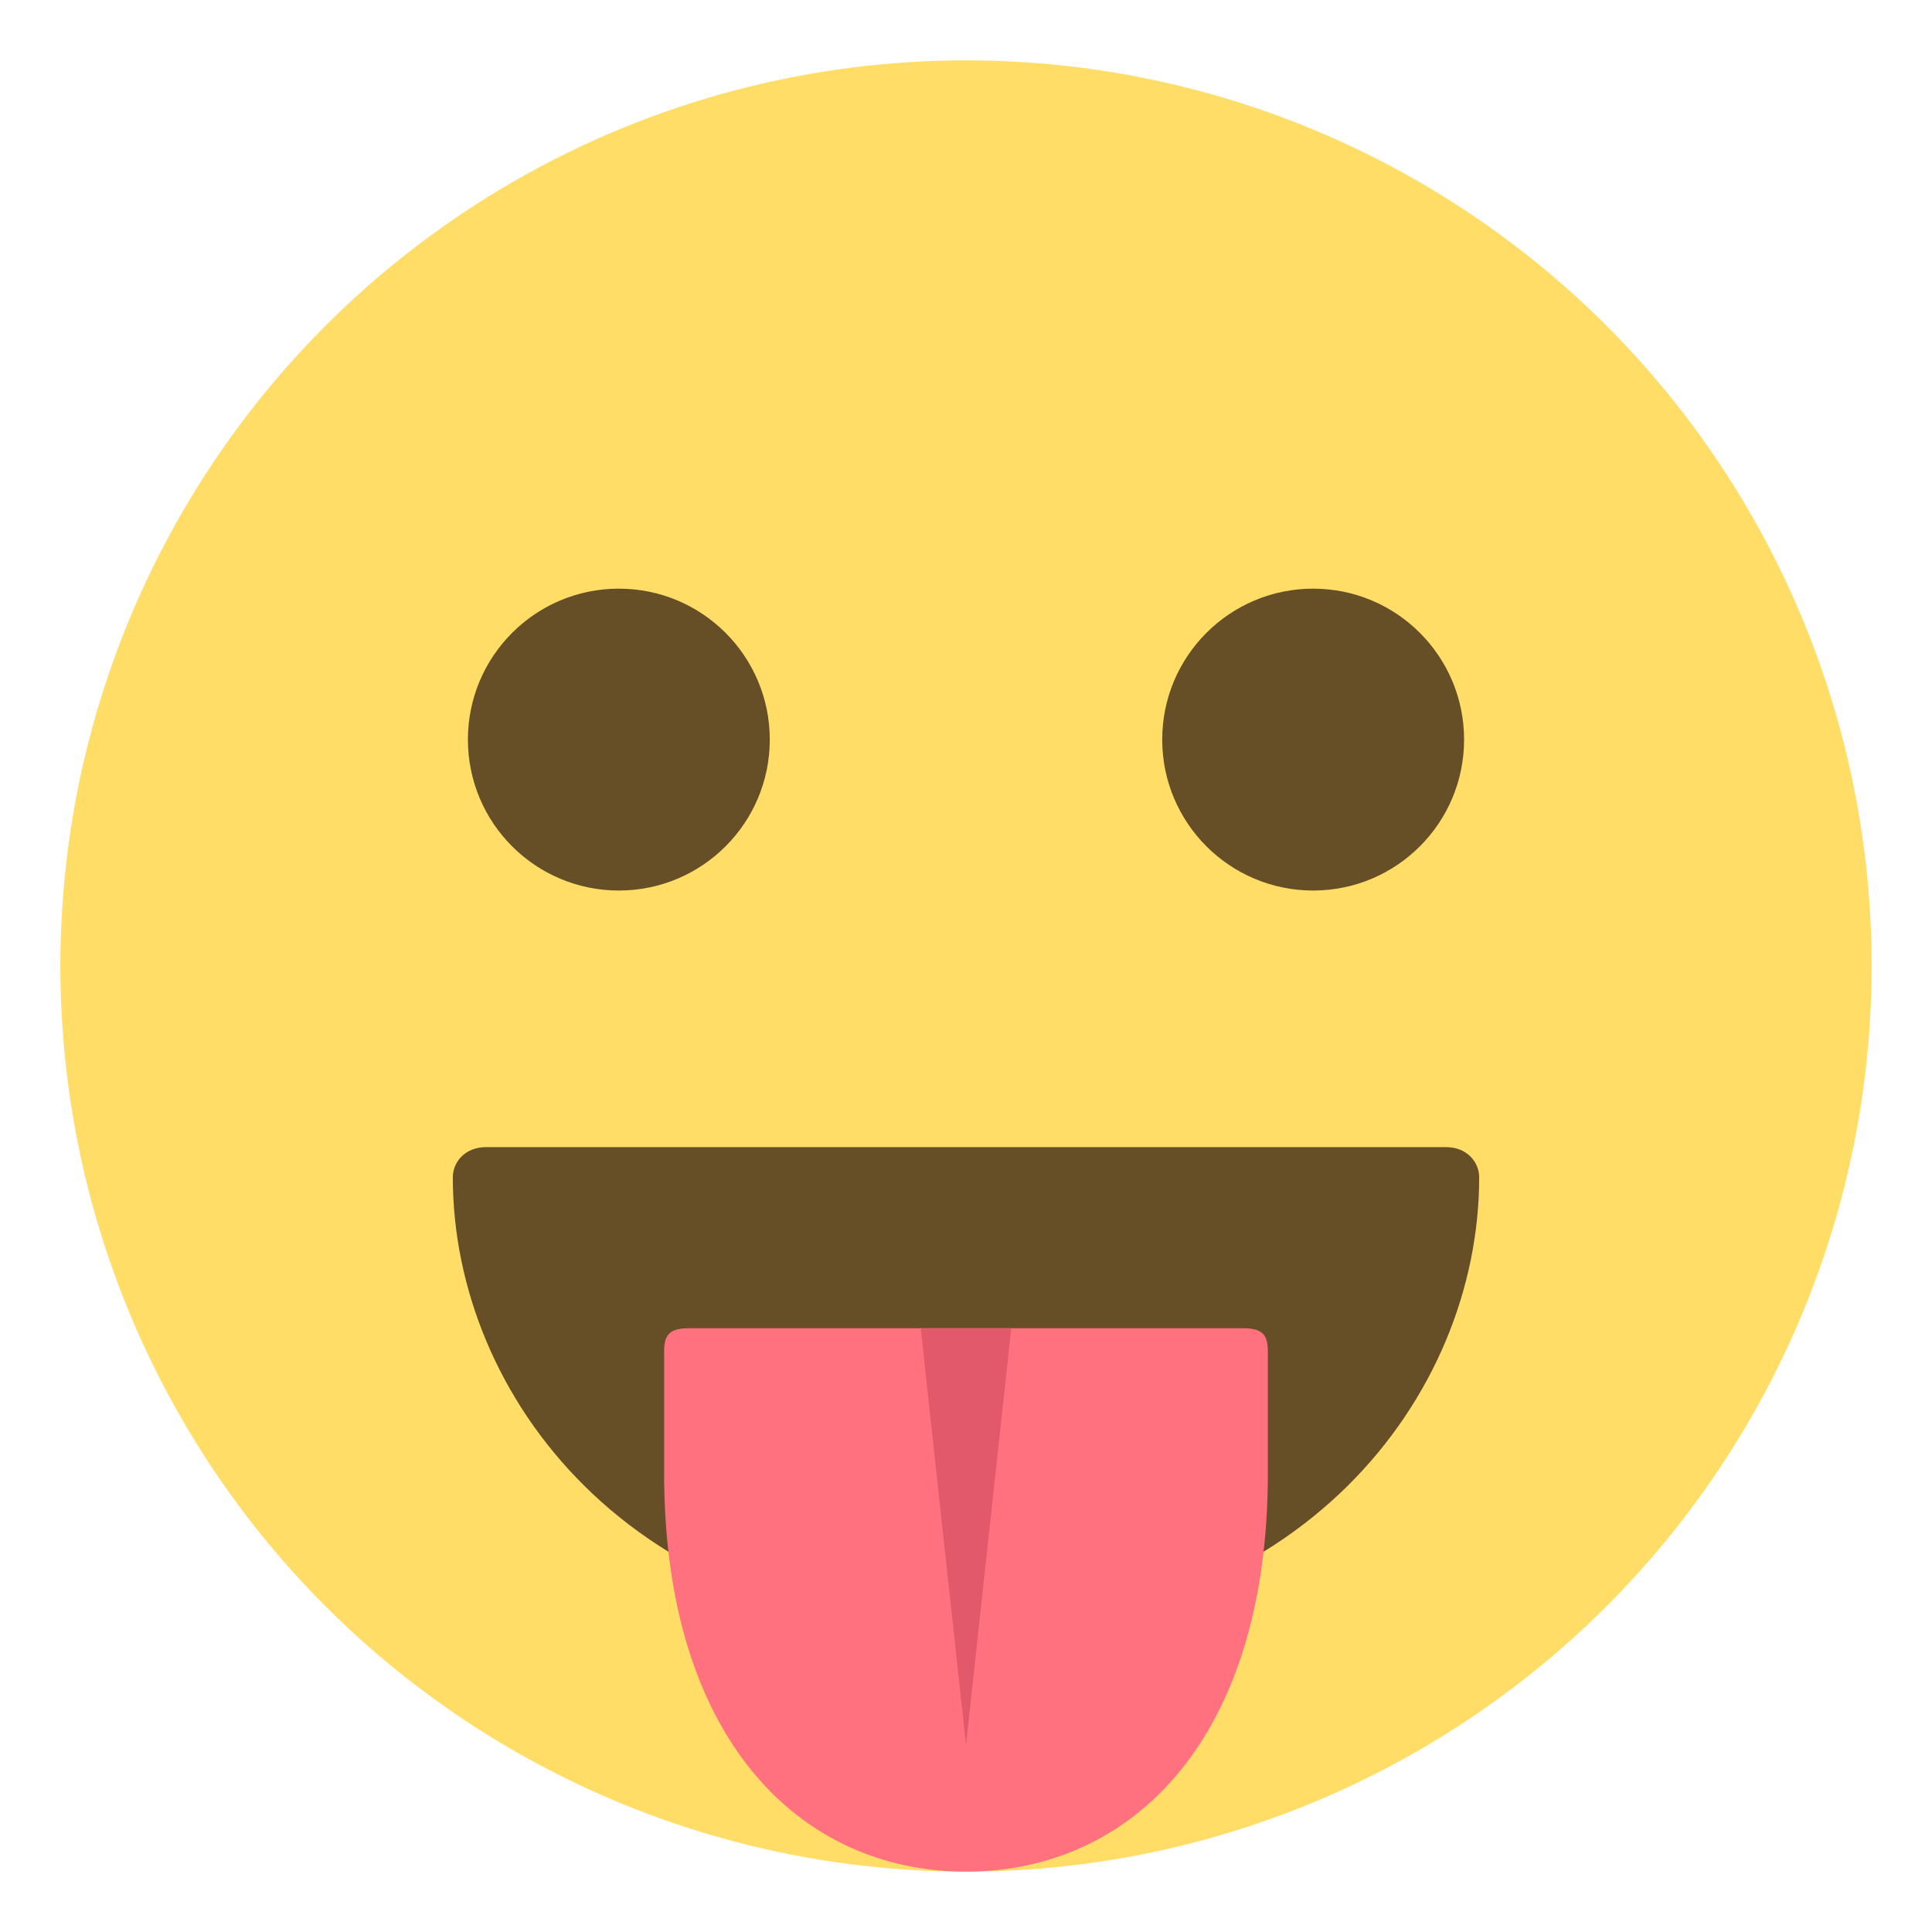<?xml version="1.0" encoding="utf-8"?>
<svg width="800px" height="800px" viewBox="0 0 64 64" xmlns="http://www.w3.org/2000/svg" xmlns:xlink="http://www.w3.org/1999/xlink" aria-hidden="true" role="img" class="iconify iconify--emojione" preserveAspectRatio="xMidYMid meet">
<circle cx="32" cy="32" r="30" fill="#ffdd67">
</circle>
<path d="M47.9 38H16.1c-.7 0-1.1.5-1.1 1c0 7.3 6 15 17 15s17-7.7 17-15c0-.5-.4-1-1.1-1" fill="#664e27">
</path>
<path d="M41.2 44H22.8c-.7 0-.8.3-.8.8v4C22 57.6 26.5 62 32 62s10-4.4 10-13.2v-4c0-.5-.1-.8-.8-.8" fill="#ff717f">
</path>
<path fill="#e2596c" d="M33.5 44L32 57.8L30.5 44z">
</path>
<g fill="#664e27">
<circle cx="20.5" cy="24.5" r="5">
</circle>
<circle cx="43.5" cy="24.5" r="5">
</circle>
</g>
</svg>
